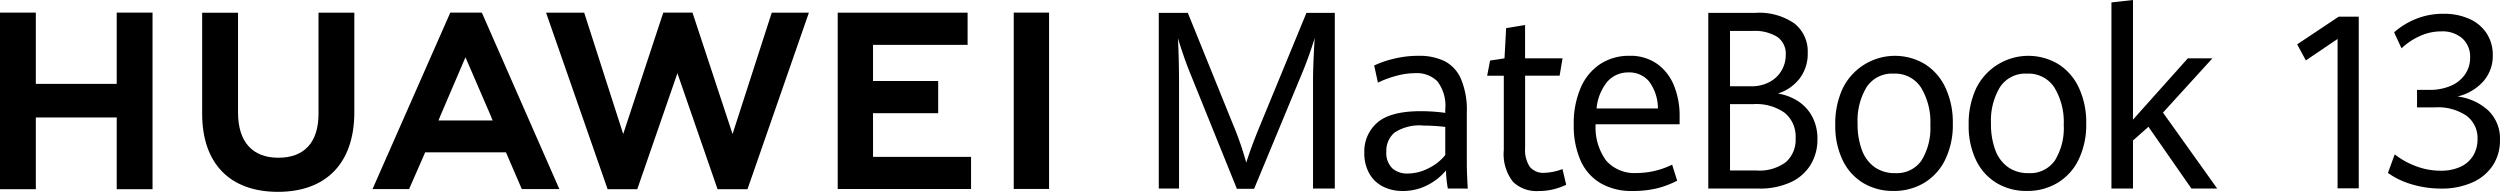 <svg xmlns="http://www.w3.org/2000/svg" width="316.843" height="24.314" viewBox="0 0 316.843 24.314">
  <g id="组_2" data-name="组 2" transform="translate(-444 -609)">
    <g id="组_47" data-name="组 47" transform="translate(444 609)">
      <g id="组_45" data-name="组 45">
        <g id="组_43" data-name="组 43" transform="translate(0 1.597)">
          <path id="路径_187" data-name="路径 187" d="M707.686,611.178H697.435V602.15h-4.541v22.377h4.541V615.44h10.252v9.088h4.54V602.151h-4.54Z" transform="translate(-692.894 -602.147)"/>
          <path id="路径_188" data-name="路径 188" d="M734.647,614.959c0,3.638-1.8,5.581-5.085,5.581s-5.116-2-5.116-5.736v-12.64H719.9v12.8c0,6.295,3.5,9.9,9.6,9.9,6.155,0,9.686-3.677,9.686-10.09V602.155h-4.541Z" transform="translate(-694.279 -602.147)"/>
          <path id="路径_189" data-name="路径 189" d="M789.476,617.537l-5.079-15.39h-3.7l-5.08,15.39-4.943-15.378h-4.833l7.8,22.367H777.4l5.088-14.694,5.087,14.694h3.795l7.78-22.367h-4.708Z" transform="translate(-696.634 -602.147)"/>
          <path id="路径_190" data-name="路径 190" d="M809.276,614.9h8.259v-4.08h-8.259v-4.58h11.987v-4.08H804.8v22.348h16.9v-4.08H809.279Z" transform="translate(-698.632 -602.148)"/>
          <rect id="矩形_13" data-name="矩形 13" width="4.479" height="22.348" transform="translate(128.478 0.002)"/>
          <path id="路径_191" data-name="路径 191" d="M759.569,619.857l2.009,4.658h4.759l-9.765-22.235-.088-.129h-3.969l-9.858,22.364h4.634l1.9-4.332h0l.137-.326Zm-5.132-12.049,3.237,7.49h-.01l.217.52h-6.865l.218-.52h-.007Z" transform="translate(-695.446 -602.147)"/>
        </g>
        <g id="组_44" data-name="组 44" transform="translate(146.861)">
          <path id="路径_192" data-name="路径 192" d="M1015.02,623.949a10.1,10.1,0,0,1-3.131-1.473l.864-2.352a10.078,10.078,0,0,0,2.731,1.511,8.827,8.827,0,0,0,3.074.558,5.839,5.839,0,0,0,2.553-.507,3.637,3.637,0,0,0,1.592-1.414,3.985,3.985,0,0,0,.544-2.087,3.518,3.518,0,0,0-1.384-2.947,6.462,6.462,0,0,0-4.02-1.072h-2.263v-2.218h1.549a6.682,6.682,0,0,0,2.746-.521,4.165,4.165,0,0,0,1.8-1.452,3.708,3.708,0,0,0,.633-2.135,3.1,3.1,0,0,0-.983-2.412,3.81,3.81,0,0,0-2.665-.893,6.462,6.462,0,0,0-2.835.647,8.16,8.16,0,0,0-2.211,1.5l-.938-2.025a9.423,9.423,0,0,1,2.717-1.682,9.1,9.1,0,0,1,3.55-.669,7.742,7.742,0,0,1,3.289.655,5.028,5.028,0,0,1,2.182,1.845,4.955,4.955,0,0,1,.766,2.739,4.861,4.861,0,0,1-1.228,3.357,6.26,6.26,0,0,1-3.252,1.883,7.054,7.054,0,0,1,3.89,1.757,4.928,4.928,0,0,1,1.5,3.78,5.692,5.692,0,0,1-.922,3.226,5.978,5.978,0,0,1-2.619,2.151,9.578,9.578,0,0,1-3.945.759,12.984,12.984,0,0,1-3.588-.507" transform="translate(-856.113 -600.558)"/>
          <path id="路径_193" data-name="路径 193" d="M851.6,609.656q-.371-.908-.794-2.145t-.691-2.131q.06.862.1,2.431t.045,2.983V624.45h-2.568V602.182h3.681l5.655,13.963a40.643,40.643,0,0,1,1.751,5.013q.653-2.077,1.856-4.967l5.774-14.01H870v22.267h-2.759V610.794q0-1.891.208-5.413a49.444,49.444,0,0,1-1.708,4.722l-5.967,14.378h-2.182Z" transform="translate(-847.693 -600.552)"/>
          <path id="路径_194" data-name="路径 194" d="M885.734,624.743a15.524,15.524,0,0,1-.237-2.291,7.374,7.374,0,0,1-2.323,1.845,6.7,6.7,0,0,1-3.169.753,5.42,5.42,0,0,1-2.479-.554,4.13,4.13,0,0,1-1.736-1.645,5.184,5.184,0,0,1-.639-2.657,4.8,4.8,0,0,1,1.662-3.821q1.662-1.437,5.522-1.437a23.146,23.146,0,0,1,3.073.214v-.419a5.112,5.112,0,0,0-1-3.583,3.7,3.7,0,0,0-2.79-1.03,9.264,9.264,0,0,0-2.467.354,12.826,12.826,0,0,0-2.277.845l-.474-2.168a12.032,12.032,0,0,1,2.413-.839,12.965,12.965,0,0,1,3.213-.392,7.363,7.363,0,0,1,3.272.664,4.554,4.554,0,0,1,2.093,2.246,10.122,10.122,0,0,1,.749,4.275v6.521q0,1.029.12,3.121Zm-2.412-2.591a6.188,6.188,0,0,0,2.087-1.654v-3.567a24.334,24.334,0,0,0-2.746-.17,5.746,5.746,0,0,0-3.69.893,3.007,3.007,0,0,0-1.031,2.4,2.729,2.729,0,0,0,.735,2.106,2.807,2.807,0,0,0,1.981.677,5.771,5.771,0,0,0,2.665-.684" transform="translate(-849.101 -600.846)"/>
          <path id="路径_195" data-name="路径 195" d="M894.806,623.641a5.7,5.7,0,0,1-1.138-3.985V610.23H891.56l.371-1.923,1.826-.277.208-3.829,2.4-.4v4.228h4.749l-.371,2.2H896.37v9.149a3.883,3.883,0,0,0,.593,2.4,2.216,2.216,0,0,0,1.856.759,7.106,7.106,0,0,0,2.285-.474l.474,1.984a8.134,8.134,0,0,1-1.573.569,7.7,7.7,0,0,1-1.93.23,4.291,4.291,0,0,1-3.273-1.2" transform="translate(-849.942 -600.635)"/>
          <path id="路径_196" data-name="路径 196" d="M916.543,616.593H905.9a7.065,7.065,0,0,0,1.359,4.636,4.781,4.781,0,0,0,3.837,1.545,10.246,10.246,0,0,0,4.5-1.061l.638,2.029a11.511,11.511,0,0,1-2.545.97,12.916,12.916,0,0,1-3.124.338,7.762,7.762,0,0,1-4.06-1,6.281,6.281,0,0,1-2.524-2.883,10.909,10.909,0,0,1-.854-4.528,11.32,11.32,0,0,1,.89-4.69,6.784,6.784,0,0,1,2.487-3,6.621,6.621,0,0,1,3.673-1.03,5.837,5.837,0,0,1,3.57,1.061,6.247,6.247,0,0,1,2.115,2.792,10.141,10.141,0,0,1,.683,3.76Zm-2.746-2a5.794,5.794,0,0,0-1.12-3.422,3.245,3.245,0,0,0-2.606-1.145,3.472,3.472,0,0,0-2.678,1.161,6.2,6.2,0,0,0-1.373,3.406Z" transform="translate(-850.535 -600.846)"/>
          <path id="路径_197" data-name="路径 197" d="M932.517,613.4a5.283,5.283,0,0,1,1.77,1.96,5.908,5.908,0,0,1,.646,2.815,6.144,6.144,0,0,1-.868,3.267,5.777,5.777,0,0,1-2.539,2.214,9.3,9.3,0,0,1-4.015.792H921.1V602.181h5.951a7.828,7.828,0,0,1,4.965,1.345,4.508,4.508,0,0,1,1.685,3.729,5.149,5.149,0,0,1-1.031,3.253,5.621,5.621,0,0,1-2.751,1.9,6.639,6.639,0,0,1,2.6.992m-8.665-1.914h2.7a4.751,4.751,0,0,0,2.3-.539,3.836,3.836,0,0,0,1.529-1.453,3.912,3.912,0,0,0,.534-2.008,2.579,2.579,0,0,0-1.076-2.261,5.429,5.429,0,0,0-3.124-.753h-2.865Zm7.08,9.611a3.782,3.782,0,0,0,1.233-3.029,3.878,3.878,0,0,0-1.38-3.214,6.2,6.2,0,0,0-3.963-1.107h-2.97v8.412h3.339a5.616,5.616,0,0,0,3.741-1.062" transform="translate(-851.457 -600.551)"/>
          <path id="路径_198" data-name="路径 198" d="M941.632,624.059a6.808,6.808,0,0,1-2.619-2.883,9.962,9.962,0,0,1-.949-4.521,10.551,10.551,0,0,1,.949-4.621,7.38,7.38,0,0,1,10.4-3.068,7,7,0,0,1,2.613,2.991,10.383,10.383,0,0,1,.935,4.544,10.093,10.093,0,0,1-.971,4.59,6.981,6.981,0,0,1-2.679,2.941,7.429,7.429,0,0,1-3.875,1.015,7.315,7.315,0,0,1-3.807-.992m7.37-2.883a7.8,7.8,0,0,0,1.114-4.475,8.449,8.449,0,0,0-1.18-4.751,3.9,3.9,0,0,0-3.466-1.768,3.844,3.844,0,0,0-3.437,1.714,8.206,8.206,0,0,0-1.138,4.591,9.323,9.323,0,0,0,.549,3.382,4.59,4.59,0,0,0,1.618,2.169,4.365,4.365,0,0,0,2.582.753A3.8,3.8,0,0,0,949,621.174" transform="translate(-852.327 -600.846)"/>
          <path id="路径_199" data-name="路径 199" d="M959.453,624.059a6.808,6.808,0,0,1-2.62-2.883,9.974,9.974,0,0,1-.949-4.521,10.566,10.566,0,0,1,.949-4.621,7.38,7.38,0,0,1,10.4-3.068,6.992,6.992,0,0,1,2.613,2.991,10.38,10.38,0,0,1,.936,4.544,10.1,10.1,0,0,1-.973,4.59,6.981,6.981,0,0,1-2.679,2.941,7.429,7.429,0,0,1-3.874,1.015,7.311,7.311,0,0,1-3.807-.992m7.37-2.883a7.8,7.8,0,0,0,1.113-4.475,8.449,8.449,0,0,0-1.18-4.751,3.9,3.9,0,0,0-3.466-1.768,3.841,3.841,0,0,0-3.436,1.714,8.206,8.206,0,0,0-1.138,4.591,9.341,9.341,0,0,0,.549,3.382,4.6,4.6,0,0,0,1.618,2.169,4.364,4.364,0,0,0,2.583.753,3.8,3.8,0,0,0,3.355-1.613" transform="translate(-853.241 -600.846)"/>
          <path id="路径_200" data-name="路径 200" d="M974.955,600.771l2.731-.307v15.162l6.947-7.766h3.117l-6.262,6.874,6.872,9.627h-3.266l-5.448-7.829-1.959,1.738v6.089h-2.731Z" transform="translate(-854.219 -600.464)"/>
          <path id="路径_201" data-name="路径 201" d="M1004.89,605.513l-4.024,2.72-1.1-2.033,5.265-3.51h2.54v21.761h-2.683Z" transform="translate(-855.491 -600.578)"/>
        </g>
      </g>
    </g>
  </g>
</svg>
